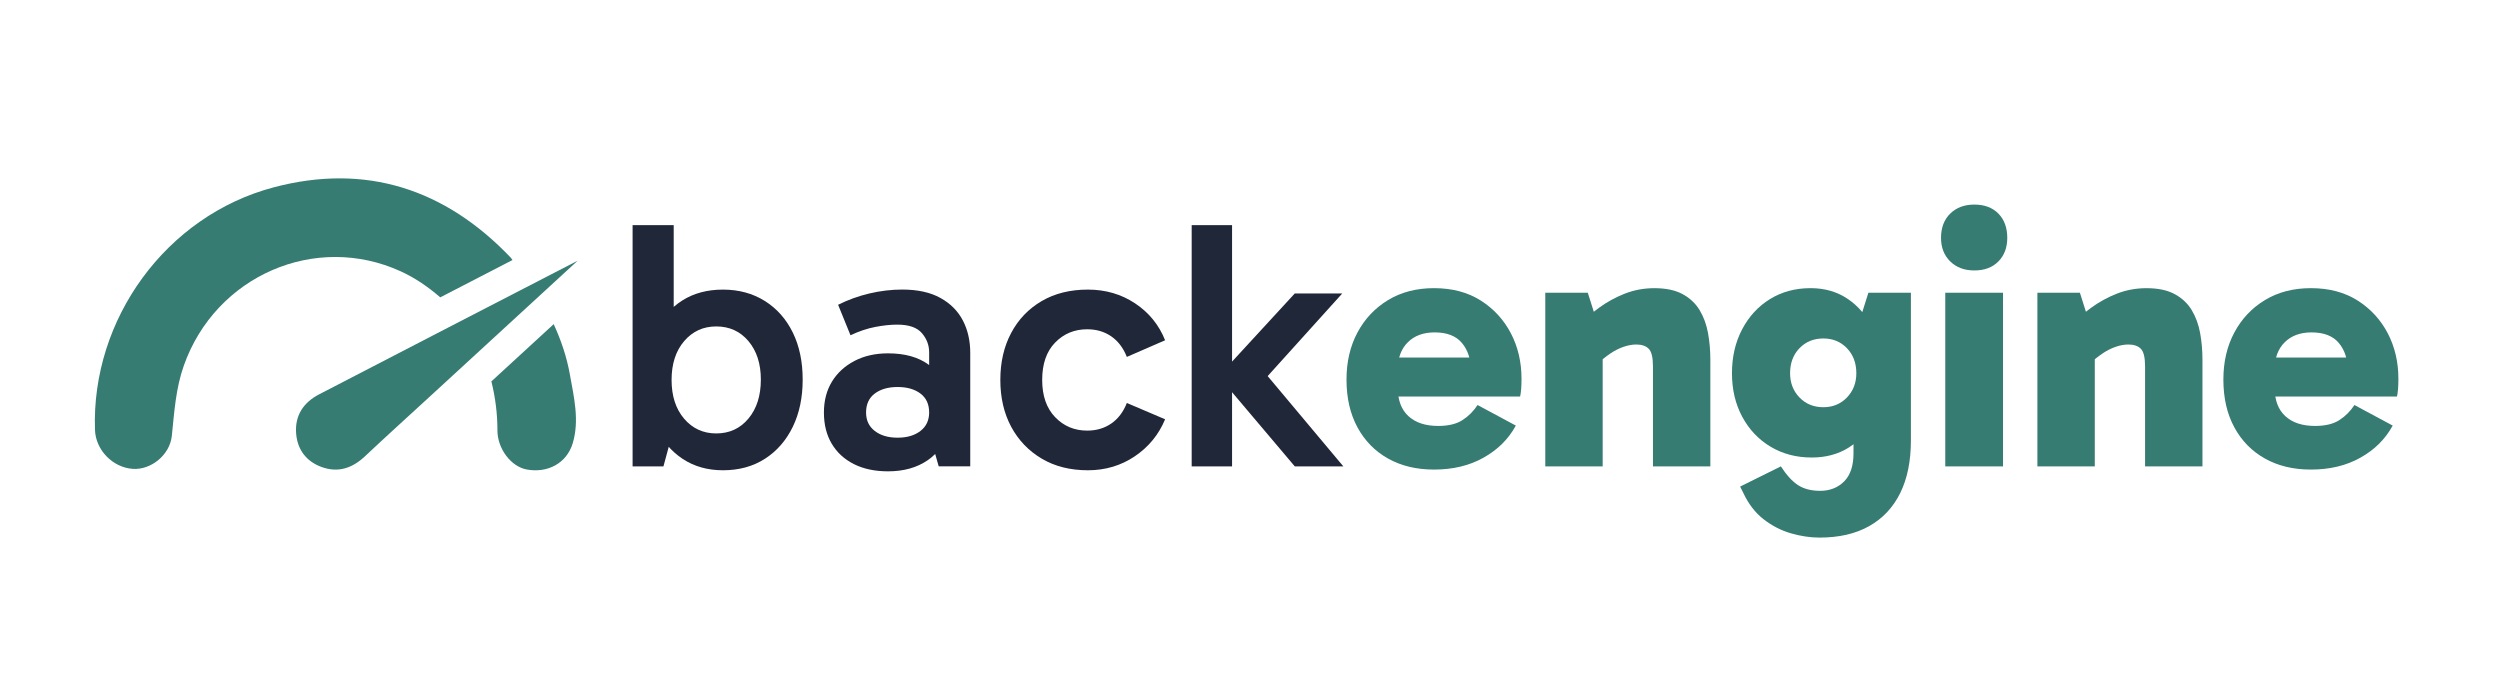 <?xml version="1.0" encoding="utf-8"?>
<!-- Generator: Adobe Illustrator 27.9.0, SVG Export Plug-In . SVG Version: 6.00 Build 0)  -->
<svg version="1.1" id="Layer_1" xmlns="http://www.w3.org/2000/svg" xmlns:xlink="http://www.w3.org/1999/xlink" x="0px" y="0px"
	 viewBox="0 0 1246.73 342.24" style="enable-background:new 0 0 1246.73 342.24;" xml:space="preserve">
<style type="text/css">
	.st0{fill:#367C72;}
	.st1{fill:#202739;}
</style>
<g>
	<g>
		<g id="_x31_USdDS_00000183233986557136955610000018221570387765508799_">
			<g>
				<path class="st0" d="M255.58,129.68c-12.03,6.21-23.93,12.36-36.03,18.61c-5.98-5.17-12.43-9.64-19.62-12.94
					c-42.61-19.5-92.36,2.15-108.23,46.89c-4.05,11.41-4.78,23.2-6,35.04c-1,9.72-10.5,17.18-19.5,16.54
					c-10.03-0.71-18.48-9.42-18.83-19.4c-1.92-55.04,35.3-106.79,89.17-121.01c45.84-12.11,85.42,0.76,118.09,35
					C254.94,128.74,255.17,129.13,255.58,129.68z"/>
				<path class="st0" d="M288.07,130.01c-24.99,22.96-49.32,45.32-73.65,67.68c-10.83,9.95-21.73,19.81-32.44,29.88
					c-6.29,5.92-13.37,8.32-21.6,5.32c-7.64-2.79-12.05-8.61-12.7-16.69c-0.72-9,3.7-15.52,11.47-19.55
					C201.81,174.51,244.52,152.5,288.07,130.01z"/>
				<path class="st0" d="M245.05,190.2c10.4-9.55,20.62-18.95,31.07-28.55c3.77,8.21,6.55,16.52,8.08,25.15
					c2.02,11.34,4.85,22.83,1.4,34.27c-3.01,9.97-12.53,14.99-22.94,13.06c-7.86-1.45-14.61-10.4-14.6-19.53
					C248.07,206.35,247.04,198.25,245.05,190.2z"/>
			</g>
		</g>
		<g>
			<path class="st1" d="M315.47,232.58V112.26h20.5v55.3h-1.77v46.12h1.77l-5.12,18.91H315.47z M360.53,234.52
				c-7.66,0-14.34-1.89-20.05-5.65c-5.71-3.77-10.19-9.04-13.43-15.81c-3.24-6.77-4.86-14.69-4.86-23.76
				c0-9.19,1.59-17.17,4.77-23.94c3.18-6.77,7.62-11.95,13.34-15.55c5.71-3.59,12.46-5.39,20.23-5.39c7.89,0,14.84,1.89,20.85,5.65
				c6.01,3.77,10.66,9.01,13.96,15.72c3.3,6.71,4.95,14.55,4.95,23.5c0,8.95-1.65,16.82-4.95,23.59c-3.3,6.77-7.92,12.08-13.87,15.9
				C375.52,232.61,368.54,234.52,360.53,234.52z M357.17,216.15c6.6,0,11.95-2.47,16.08-7.42c4.12-4.95,6.18-11.42,6.18-19.44
				c0-7.89-2.06-14.28-6.18-19.17c-4.12-4.89-9.48-7.33-16.08-7.33c-6.48,0-11.81,2.45-15.99,7.33c-4.18,4.89-6.27,11.34-6.27,19.35
				c0,8.01,2.09,14.46,6.27,19.35C345.36,213.7,350.69,216.15,357.17,216.15z"/>
			<path class="st1" d="M442.86,235.05c-6.6,0-12.28-1.21-17.05-3.62s-8.45-5.8-11.04-10.16c-2.59-4.36-3.89-9.54-3.89-15.55
				c0-5.89,1.33-11.01,3.98-15.37c2.65-4.36,6.39-7.8,11.22-10.34c4.83-2.53,10.42-3.8,16.79-3.8c8.36,0,15.11,1.89,20.23,5.65
				c5.12,3.77,8.63,9.07,10.51,15.9l-10.25-0.71v-21.38c0-3.53-1.21-6.71-3.62-9.54c-2.42-2.83-6.51-4.24-12.28-4.24
				c-3.3,0-6.95,0.38-10.96,1.15c-4.01,0.77-8.13,2.15-12.37,4.15l-6.18-15.2c4.95-2.47,10.16-4.36,15.64-5.65
				c5.48-1.29,10.92-1.94,16.34-1.94c7.66,0,13.99,1.39,18.99,4.15c5.01,2.77,8.75,6.51,11.22,11.22
				c2.47,4.71,3.71,10.13,3.71,16.25v56.54h-15.73l-4.59-16.08l10.07-3c-2,7.07-5.68,12.43-11.04,16.08
				C457.2,233.23,450.64,235.05,442.86,235.05z M447.63,218.27c4.71,0,8.51-1.12,11.4-3.36c2.88-2.24,4.33-5.3,4.33-9.19
				c0-4.12-1.44-7.27-4.33-9.45c-2.89-2.18-6.69-3.27-11.4-3.27c-4.71,0-8.51,1.09-11.4,3.27c-2.89,2.18-4.33,5.33-4.33,9.45
				c0,3.89,1.44,6.95,4.33,9.19C439.12,217.15,442.92,218.27,447.63,218.27z"/>
			<path class="st1" d="M542.51,234.52c-8.83,0-16.52-1.94-23.06-5.83c-6.54-3.89-11.6-9.19-15.2-15.9
				c-3.59-6.71-5.39-14.49-5.39-23.32c0-8.83,1.79-16.64,5.39-23.41c3.59-6.77,8.66-12.07,15.2-15.9
				c6.54-3.83,14.22-5.74,23.06-5.74c8.83,0,16.7,2.3,23.59,6.89c6.89,4.59,11.87,10.72,14.93,18.38l-19.08,8.3
				c-1.77-4.47-4.36-7.89-7.77-10.25c-3.42-2.36-7.42-3.53-12.01-3.53c-6.36,0-11.69,2.21-15.99,6.63
				c-4.3,4.42-6.45,10.63-6.45,18.64c0,7.89,2.15,14.08,6.45,18.55c4.3,4.48,9.63,6.71,15.99,6.71c4.59,0,8.6-1.18,12.01-3.53
				c3.42-2.36,6.01-5.77,7.77-10.25l19.08,8.13c-3.18,7.66-8.22,13.81-15.11,18.46C559.03,232.2,551.23,234.52,542.51,234.52z"/>
			<path class="st1" d="M594.28,112.26h20.14v120.32h-20.14V112.26z M608.94,189.11v-2.83l36.75-39.93h23.68l-40.99,45.41
				l-1.41-10.42l42.94,51.24h-24.21L608.94,189.11z"/>
			<path class="st0" d="M715.13,234.17c-8.72,0-16.34-1.82-22.88-5.48c-6.54-3.65-11.63-8.83-15.28-15.55
				c-3.65-6.71-5.48-14.67-5.48-23.85c0-8.83,1.82-16.67,5.48-23.5c3.65-6.83,8.75-12.22,15.28-16.17
				c6.54-3.95,14.16-5.92,22.88-5.92c9.07,0,16.84,2.06,23.32,6.18c6.48,4.12,11.48,9.57,15.02,16.34c3.53,6.77,5.3,14.34,5.3,22.7
				c0,1.89-0.06,3.59-0.18,5.12c-0.12,1.53-0.3,2.77-0.53,3.71h-65.2v-19.44h43.11l-2.47,6.36c0-5.54-1.47-10.07-4.42-13.61
				c-2.95-3.53-7.48-5.3-13.6-5.3c-5.65,0-10.13,1.65-13.43,4.95c-3.3,3.3-4.95,7.72-4.95,13.25v9.72c0,6.01,1.77,10.63,5.3,13.87
				c3.53,3.24,8.48,4.86,14.84,4.86c5.06,0,9.1-0.97,12.1-2.92c3-1.94,5.5-4.44,7.51-7.51l19.08,10.25
				c-3.65,6.71-9.01,12.05-16.08,15.99C732.8,232.2,724.56,234.17,715.13,234.17z"/>
			<path class="st0" d="M825.03,143.71c5.77,0,10.48,1,14.13,3c3.65,2,6.48,4.68,8.48,8.04c2,3.36,3.38,7.16,4.15,11.4
				c0.76,4.24,1.15,8.66,1.15,13.25v53.18h-28.62v-49.83c0-4.47-0.71-7.42-2.12-8.83c-1.41-1.41-3.48-2.12-6.18-2.12
				c-2,0-4.12,0.38-6.36,1.15c-2.24,0.77-4.45,1.89-6.62,3.36c-2.18,1.47-4.33,3.21-6.45,5.21l-6.18-14.31h8.83v65.37h-28.62V146
				h21.2l5.65,17.84l-10.42-1.06c2.94-3.3,6.39-6.39,10.34-9.28c3.95-2.88,8.24-5.24,12.9-7.07
				C814.93,144.62,819.85,143.71,825.03,143.71z"/>
			<path class="st0" d="M903.48,228.16c-7.66,0-14.49-1.79-20.5-5.39c-6.01-3.59-10.72-8.57-14.14-14.93
				c-3.42-6.36-5.12-13.6-5.12-21.73s1.68-15.4,5.04-21.82c3.36-6.42,7.98-11.46,13.87-15.11c5.89-3.65,12.66-5.48,20.32-5.48
				c7.07,0,13.25,1.8,18.55,5.39c5.3,3.59,9.45,8.54,12.46,14.84c3,6.3,4.51,13.69,4.51,22.17c0,8.83-1.44,16.4-4.33,22.7
				c-2.89,6.3-6.95,11.1-12.19,14.4C916.7,226.51,910.55,228.16,903.48,228.16z M907.37,268.09c-4.59,0-9.34-0.71-14.22-2.12
				c-4.89-1.41-9.42-3.74-13.61-6.98c-4.18-3.24-7.57-7.63-10.16-13.16l-1.59-3.18l20.32-10.07c2.83,4.36,5.68,7.48,8.57,9.36
				c2.89,1.88,6.57,2.83,11.04,2.83c4.83,0,8.8-1.56,11.93-4.68c3.12-3.12,4.68-7.8,4.68-14.05v-24.91h1.77V169.5h-1.77l7.42-23.5
				h21.2v73.68c0,10.25-1.77,18.96-5.3,26.15c-3.53,7.18-8.69,12.69-15.46,16.52C925.41,266.18,917.14,268.09,907.37,268.09z
				 M909.31,203.07c4.71,0,8.63-1.62,11.75-4.86c3.12-3.24,4.68-7.27,4.68-12.1c0-5.06-1.56-9.21-4.68-12.46
				c-3.12-3.24-7.04-4.86-11.75-4.86c-4.83,0-8.81,1.62-11.93,4.86c-3.12,3.24-4.68,7.39-4.68,12.46c0,4.83,1.56,8.87,4.68,12.1
				C900.5,201.46,904.48,203.07,909.31,203.07z"/>
			<path class="st0" d="M967.97,118.62c0-5.06,1.53-9.1,4.59-12.1c3.06-3,7.07-4.5,12.01-4.5c5.06,0,9.07,1.5,12.02,4.5
				c2.94,3,4.42,7.04,4.42,12.1c0,4.83-1.47,8.75-4.42,11.75c-2.95,3-6.95,4.5-12.02,4.5c-4.95,0-8.95-1.5-12.01-4.5
				C969.5,127.36,967.97,123.45,967.97,118.62z M998.89,232.58h-28.8V146h28.8V232.58z"/>
			<path class="st0" d="M1070.44,143.71c5.77,0,10.48,1,14.13,3c3.65,2,6.48,4.68,8.48,8.04c2,3.36,3.38,7.16,4.15,11.4
				c0.76,4.24,1.15,8.66,1.15,13.25v53.18h-28.62v-49.83c0-4.47-0.71-7.42-2.12-8.83c-1.41-1.41-3.48-2.12-6.18-2.12
				c-2,0-4.12,0.38-6.36,1.15c-2.24,0.77-4.45,1.89-6.62,3.36c-2.18,1.47-4.33,3.21-6.45,5.21l-6.18-14.31h8.83v65.37h-28.62V146
				h21.2l5.65,17.84l-10.42-1.06c2.94-3.3,6.39-6.39,10.34-9.28c3.95-2.88,8.24-5.24,12.9-7.07
				C1060.34,144.62,1065.26,143.71,1070.44,143.71z"/>
			<path class="st0" d="M1152.42,234.17c-8.72,0-16.34-1.82-22.88-5.48c-6.54-3.65-11.63-8.83-15.28-15.55
				c-3.65-6.71-5.48-14.67-5.48-23.85c0-8.83,1.82-16.67,5.48-23.5c3.65-6.83,8.75-12.22,15.28-16.17
				c6.54-3.95,14.16-5.92,22.88-5.92c9.07,0,16.84,2.06,23.32,6.18c6.48,4.12,11.48,9.57,15.02,16.34c3.53,6.77,5.3,14.34,5.3,22.7
				c0,1.89-0.06,3.59-0.18,5.12c-0.12,1.53-0.3,2.77-0.53,3.71h-65.2v-19.44h43.11l-2.47,6.36c0-5.54-1.47-10.07-4.42-13.61
				c-2.95-3.53-7.48-5.3-13.6-5.3c-5.65,0-10.13,1.65-13.43,4.95c-3.3,3.3-4.95,7.72-4.95,13.25v9.72c0,6.01,1.77,10.63,5.3,13.87
				c3.53,3.24,8.48,4.86,14.84,4.86c5.06,0,9.1-0.97,12.1-2.92c3-1.94,5.5-4.44,7.51-7.51l19.08,10.25
				c-3.65,6.71-9.01,12.05-16.08,15.99C1170.09,232.2,1161.85,234.17,1152.42,234.17z"/>
		</g>
	</g>
</g>
</svg>
